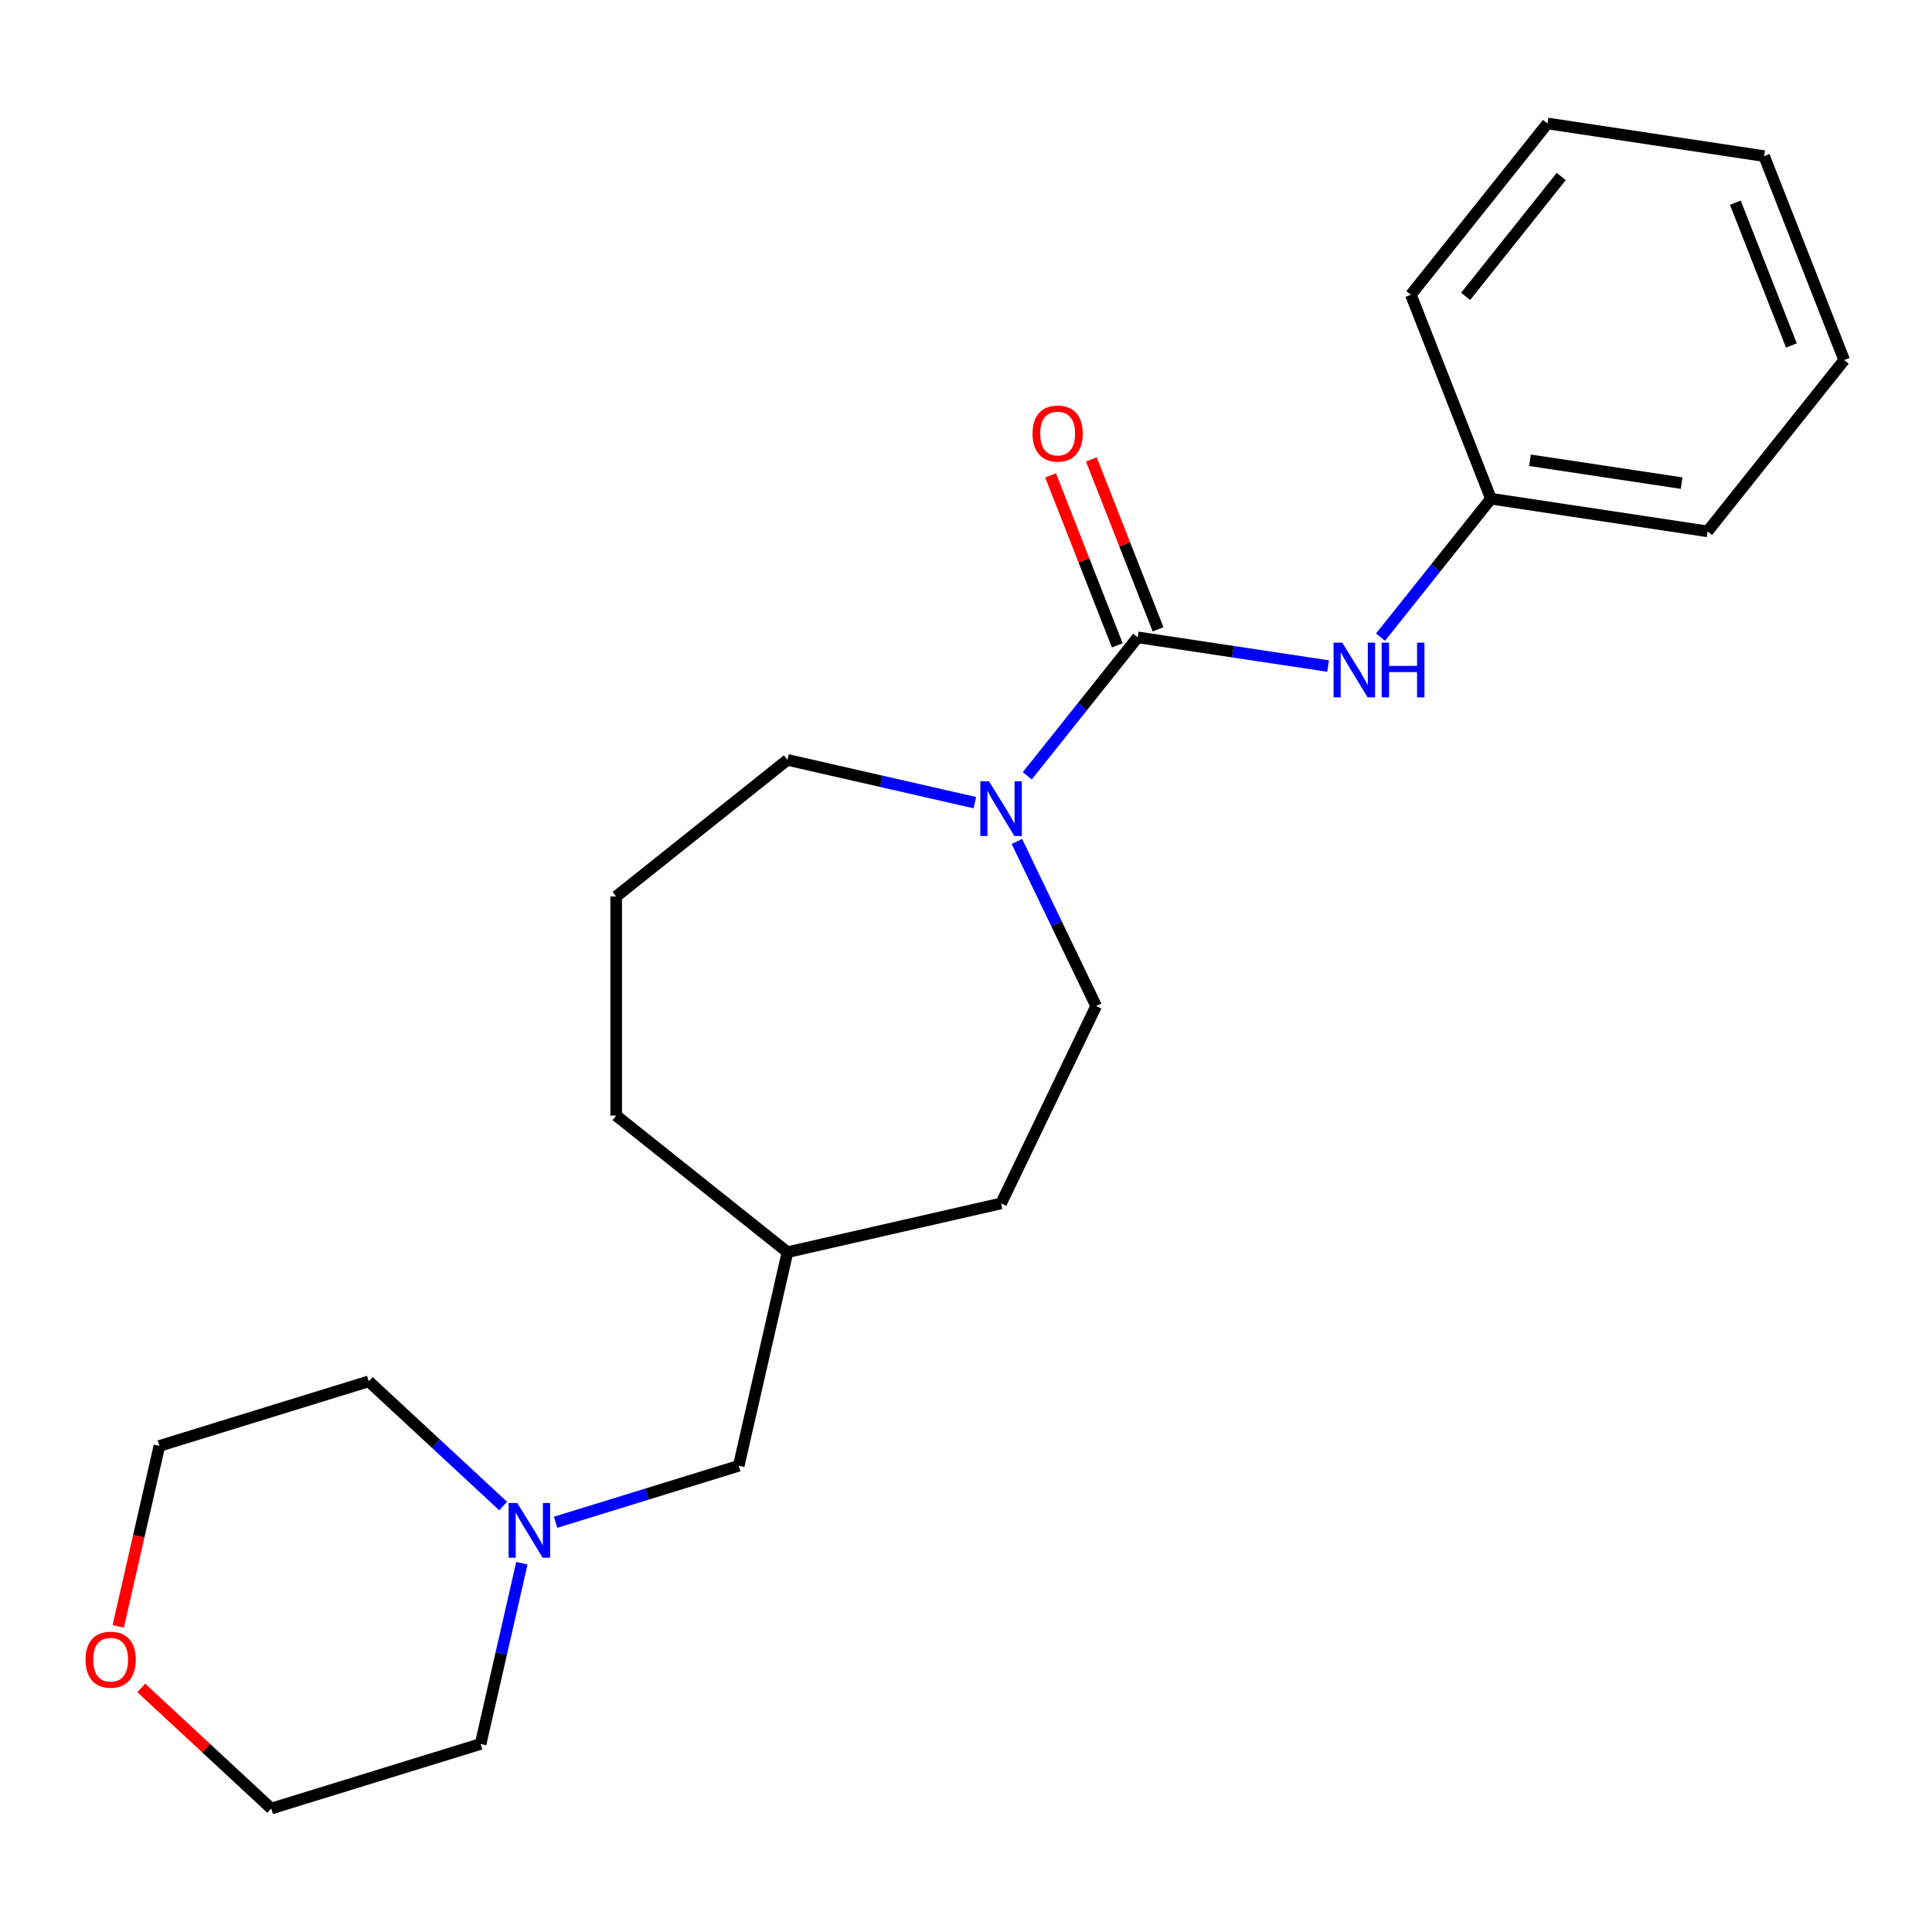 <?xml version='1.0' encoding='iso-8859-1'?>
<svg version='1.1' baseProfile='full'
              xmlns='http://www.w3.org/2000/svg'
                      xmlns:rdkit='http://www.rdkit.org/xml'
                      xmlns:xlink='http://www.w3.org/1999/xlink'
                  xml:space='preserve'
width='1000px' height='1000px' viewBox='0 0 1000 1000'>
<!-- END OF HEADER -->
<rect style='opacity:1.0;fill:#FFFFFF;stroke:none' width='1000' height='1000' x='0' y='0'> </rect>
<path class='bond-0' d='M 588.863,329.887 L 560.287,365.72' style='fill:none;fill-rule:evenodd;stroke:#000000;stroke-width:6px;stroke-linecap:butt;stroke-linejoin:miter;stroke-opacity:1' />
<path class='bond-0' d='M 560.287,365.72 L 531.711,401.554' style='fill:none;fill-rule:evenodd;stroke:#0000FF;stroke-width:6px;stroke-linecap:butt;stroke-linejoin:miter;stroke-opacity:1' />
<path class='bond-1' d='M 588.863,329.887 L 638.143,337.315' style='fill:none;fill-rule:evenodd;stroke:#000000;stroke-width:6px;stroke-linecap:butt;stroke-linejoin:miter;stroke-opacity:1' />
<path class='bond-1' d='M 638.143,337.315 L 687.424,344.743' style='fill:none;fill-rule:evenodd;stroke:#0000FF;stroke-width:6px;stroke-linecap:butt;stroke-linejoin:miter;stroke-opacity:1' />
<path class='bond-3' d='M 599.419,325.744 L 582.157,281.76' style='fill:none;fill-rule:evenodd;stroke:#000000;stroke-width:6px;stroke-linecap:butt;stroke-linejoin:miter;stroke-opacity:1' />
<path class='bond-3' d='M 582.157,281.76 L 564.894,237.776' style='fill:none;fill-rule:evenodd;stroke:#FF0000;stroke-width:6px;stroke-linecap:butt;stroke-linejoin:miter;stroke-opacity:1' />
<path class='bond-3' d='M 578.307,334.03 L 561.044,290.046' style='fill:none;fill-rule:evenodd;stroke:#000000;stroke-width:6px;stroke-linecap:butt;stroke-linejoin:miter;stroke-opacity:1' />
<path class='bond-3' d='M 561.044,290.046 L 543.782,246.062' style='fill:none;fill-rule:evenodd;stroke:#FF0000;stroke-width:6px;stroke-linecap:butt;stroke-linejoin:miter;stroke-opacity:1' />
<path class='bond-4' d='M 526.342,435.544 L 546.852,478.132' style='fill:none;fill-rule:evenodd;stroke:#0000FF;stroke-width:6px;stroke-linecap:butt;stroke-linejoin:miter;stroke-opacity:1' />
<path class='bond-4' d='M 546.852,478.132 L 567.361,520.721' style='fill:none;fill-rule:evenodd;stroke:#000000;stroke-width:6px;stroke-linecap:butt;stroke-linejoin:miter;stroke-opacity:1' />
<path class='bond-9' d='M 504.583,415.45 L 456.09,404.382' style='fill:none;fill-rule:evenodd;stroke:#0000FF;stroke-width:6px;stroke-linecap:butt;stroke-linejoin:miter;stroke-opacity:1' />
<path class='bond-9' d='M 456.09,404.382 L 407.598,393.314' style='fill:none;fill-rule:evenodd;stroke:#000000;stroke-width:6px;stroke-linecap:butt;stroke-linejoin:miter;stroke-opacity:1' />
<path class='bond-7' d='M 714.552,329.794 L 743.128,293.96' style='fill:none;fill-rule:evenodd;stroke:#0000FF;stroke-width:6px;stroke-linecap:butt;stroke-linejoin:miter;stroke-opacity:1' />
<path class='bond-7' d='M 743.128,293.96 L 771.704,258.127' style='fill:none;fill-rule:evenodd;stroke:#000000;stroke-width:6px;stroke-linecap:butt;stroke-linejoin:miter;stroke-opacity:1' />
<path class='bond-2' d='M 287.575,787.925 L 334.969,773.306' style='fill:none;fill-rule:evenodd;stroke:#0000FF;stroke-width:6px;stroke-linecap:butt;stroke-linejoin:miter;stroke-opacity:1' />
<path class='bond-2' d='M 334.969,773.306 L 382.364,758.687' style='fill:none;fill-rule:evenodd;stroke:#000000;stroke-width:6px;stroke-linecap:butt;stroke-linejoin:miter;stroke-opacity:1' />
<path class='bond-11' d='M 270.121,809.108 L 259.443,855.89' style='fill:none;fill-rule:evenodd;stroke:#0000FF;stroke-width:6px;stroke-linecap:butt;stroke-linejoin:miter;stroke-opacity:1' />
<path class='bond-11' d='M 259.443,855.89 L 248.765,902.672' style='fill:none;fill-rule:evenodd;stroke:#000000;stroke-width:6px;stroke-linecap:butt;stroke-linejoin:miter;stroke-opacity:1' />
<path class='bond-12' d='M 260.424,779.517 L 225.647,747.248' style='fill:none;fill-rule:evenodd;stroke:#0000FF;stroke-width:6px;stroke-linecap:butt;stroke-linejoin:miter;stroke-opacity:1' />
<path class='bond-12' d='M 225.647,747.248 L 190.87,714.979' style='fill:none;fill-rule:evenodd;stroke:#000000;stroke-width:6px;stroke-linecap:butt;stroke-linejoin:miter;stroke-opacity:1' />
<path class='bond-8' d='M 567.361,520.721 L 518.158,622.893' style='fill:none;fill-rule:evenodd;stroke:#000000;stroke-width:6px;stroke-linecap:butt;stroke-linejoin:miter;stroke-opacity:1' />
<path class='bond-5' d='M 61.186,841.81 L 71.846,795.108' style='fill:none;fill-rule:evenodd;stroke:#FF0000;stroke-width:6px;stroke-linecap:butt;stroke-linejoin:miter;stroke-opacity:1' />
<path class='bond-5' d='M 71.846,795.108 L 82.505,748.405' style='fill:none;fill-rule:evenodd;stroke:#000000;stroke-width:6px;stroke-linecap:butt;stroke-linejoin:miter;stroke-opacity:1' />
<path class='bond-24' d='M 73.106,873.657 L 106.753,904.878' style='fill:none;fill-rule:evenodd;stroke:#FF0000;stroke-width:6px;stroke-linecap:butt;stroke-linejoin:miter;stroke-opacity:1' />
<path class='bond-24' d='M 106.753,904.878 L 140.401,936.098' style='fill:none;fill-rule:evenodd;stroke:#000000;stroke-width:6px;stroke-linecap:butt;stroke-linejoin:miter;stroke-opacity:1' />
<path class='bond-6' d='M 382.364,758.687 L 407.598,648.127' style='fill:none;fill-rule:evenodd;stroke:#000000;stroke-width:6px;stroke-linecap:butt;stroke-linejoin:miter;stroke-opacity:1' />
<path class='bond-17' d='M 771.704,258.127 L 883.84,275.029' style='fill:none;fill-rule:evenodd;stroke:#000000;stroke-width:6px;stroke-linecap:butt;stroke-linejoin:miter;stroke-opacity:1' />
<path class='bond-17' d='M 791.905,238.235 L 870.4,250.066' style='fill:none;fill-rule:evenodd;stroke:#000000;stroke-width:6px;stroke-linecap:butt;stroke-linejoin:miter;stroke-opacity:1' />
<path class='bond-18' d='M 771.704,258.127 L 730.274,152.564' style='fill:none;fill-rule:evenodd;stroke:#000000;stroke-width:6px;stroke-linecap:butt;stroke-linejoin:miter;stroke-opacity:1' />
<path class='bond-10' d='M 518.158,622.893 L 407.598,648.127' style='fill:none;fill-rule:evenodd;stroke:#000000;stroke-width:6px;stroke-linecap:butt;stroke-linejoin:miter;stroke-opacity:1' />
<path class='bond-13' d='M 407.598,393.314 L 318.937,464.02' style='fill:none;fill-rule:evenodd;stroke:#000000;stroke-width:6px;stroke-linecap:butt;stroke-linejoin:miter;stroke-opacity:1' />
<path class='bond-22' d='M 407.598,648.127 L 318.937,577.422' style='fill:none;fill-rule:evenodd;stroke:#000000;stroke-width:6px;stroke-linecap:butt;stroke-linejoin:miter;stroke-opacity:1' />
<path class='bond-14' d='M 248.765,902.672 L 140.401,936.098' style='fill:none;fill-rule:evenodd;stroke:#000000;stroke-width:6px;stroke-linecap:butt;stroke-linejoin:miter;stroke-opacity:1' />
<path class='bond-15' d='M 190.87,714.979 L 82.505,748.405' style='fill:none;fill-rule:evenodd;stroke:#000000;stroke-width:6px;stroke-linecap:butt;stroke-linejoin:miter;stroke-opacity:1' />
<path class='bond-16' d='M 318.937,464.02 L 318.937,577.422' style='fill:none;fill-rule:evenodd;stroke:#000000;stroke-width:6px;stroke-linecap:butt;stroke-linejoin:miter;stroke-opacity:1' />
<path class='bond-20' d='M 883.84,275.029 L 954.545,186.367' style='fill:none;fill-rule:evenodd;stroke:#000000;stroke-width:6px;stroke-linecap:butt;stroke-linejoin:miter;stroke-opacity:1' />
<path class='bond-19' d='M 730.274,152.564 L 800.979,63.902' style='fill:none;fill-rule:evenodd;stroke:#000000;stroke-width:6px;stroke-linecap:butt;stroke-linejoin:miter;stroke-opacity:1' />
<path class='bond-19' d='M 758.612,153.405 L 808.105,91.342' style='fill:none;fill-rule:evenodd;stroke:#000000;stroke-width:6px;stroke-linecap:butt;stroke-linejoin:miter;stroke-opacity:1' />
<path class='bond-21' d='M 800.979,63.902 L 913.115,80.804' style='fill:none;fill-rule:evenodd;stroke:#000000;stroke-width:6px;stroke-linecap:butt;stroke-linejoin:miter;stroke-opacity:1' />
<path class='bond-23' d='M 954.545,186.367 L 913.115,80.804' style='fill:none;fill-rule:evenodd;stroke:#000000;stroke-width:6px;stroke-linecap:butt;stroke-linejoin:miter;stroke-opacity:1' />
<path class='bond-23' d='M 927.218,178.819 L 898.217,104.924' style='fill:none;fill-rule:evenodd;stroke:#000000;stroke-width:6px;stroke-linecap:butt;stroke-linejoin:miter;stroke-opacity:1' />
<path  class='atom-1' d='M 511.898 404.389
L 521.178 419.389
Q 522.098 420.869, 523.578 423.549
Q 525.058 426.229, 525.138 426.389
L 525.138 404.389
L 528.898 404.389
L 528.898 432.709
L 525.018 432.709
L 515.058 416.309
Q 513.898 414.389, 512.658 412.189
Q 511.458 409.989, 511.098 409.309
L 511.098 432.709
L 507.418 432.709
L 507.418 404.389
L 511.898 404.389
' fill='#0000FF'/>
<path  class='atom-2' d='M 694.739 332.629
L 704.019 347.629
Q 704.939 349.109, 706.419 351.789
Q 707.899 354.469, 707.979 354.629
L 707.979 332.629
L 711.739 332.629
L 711.739 360.949
L 707.859 360.949
L 697.899 344.549
Q 696.739 342.629, 695.499 340.429
Q 694.299 338.229, 693.939 337.549
L 693.939 360.949
L 690.259 360.949
L 690.259 332.629
L 694.739 332.629
' fill='#0000FF'/>
<path  class='atom-2' d='M 715.139 332.629
L 718.979 332.629
L 718.979 344.669
L 733.459 344.669
L 733.459 332.629
L 737.299 332.629
L 737.299 360.949
L 733.459 360.949
L 733.459 347.869
L 718.979 347.869
L 718.979 360.949
L 715.139 360.949
L 715.139 332.629
' fill='#0000FF'/>
<path  class='atom-3' d='M 267.74 777.953
L 277.02 792.953
Q 277.94 794.433, 279.42 797.113
Q 280.9 799.793, 280.98 799.953
L 280.98 777.953
L 284.74 777.953
L 284.74 806.273
L 280.86 806.273
L 270.9 789.873
Q 269.74 787.953, 268.5 785.753
Q 267.3 783.553, 266.94 782.873
L 266.94 806.273
L 263.26 806.273
L 263.26 777.953
L 267.74 777.953
' fill='#0000FF'/>
<path  class='atom-4' d='M 534.432 224.404
Q 534.432 217.604, 537.792 213.804
Q 541.152 210.004, 547.432 210.004
Q 553.712 210.004, 557.072 213.804
Q 560.432 217.604, 560.432 224.404
Q 560.432 231.284, 557.032 235.204
Q 553.632 239.084, 547.432 239.084
Q 541.192 239.084, 537.792 235.204
Q 534.432 231.324, 534.432 224.404
M 547.432 235.884
Q 551.752 235.884, 554.072 233.004
Q 556.432 230.084, 556.432 224.404
Q 556.432 218.844, 554.072 216.044
Q 551.752 213.204, 547.432 213.204
Q 543.112 213.204, 540.752 216.004
Q 538.432 218.804, 538.432 224.404
Q 538.432 230.124, 540.752 233.004
Q 543.112 235.884, 547.432 235.884
' fill='#FF0000'/>
<path  class='atom-6' d='M 44.271 859.045
Q 44.271 852.245, 47.631 848.445
Q 50.991 844.645, 57.271 844.645
Q 63.551 844.645, 66.911 848.445
Q 70.271 852.245, 70.271 859.045
Q 70.271 865.925, 66.871 869.845
Q 63.471 873.725, 57.271 873.725
Q 51.031 873.725, 47.631 869.845
Q 44.271 865.965, 44.271 859.045
M 57.271 870.525
Q 61.591 870.525, 63.911 867.645
Q 66.271 864.725, 66.271 859.045
Q 66.271 853.485, 63.911 850.685
Q 61.591 847.845, 57.271 847.845
Q 52.951 847.845, 50.591 850.645
Q 48.271 853.445, 48.271 859.045
Q 48.271 864.765, 50.591 867.645
Q 52.951 870.525, 57.271 870.525
' fill='#FF0000'/>
</svg>
